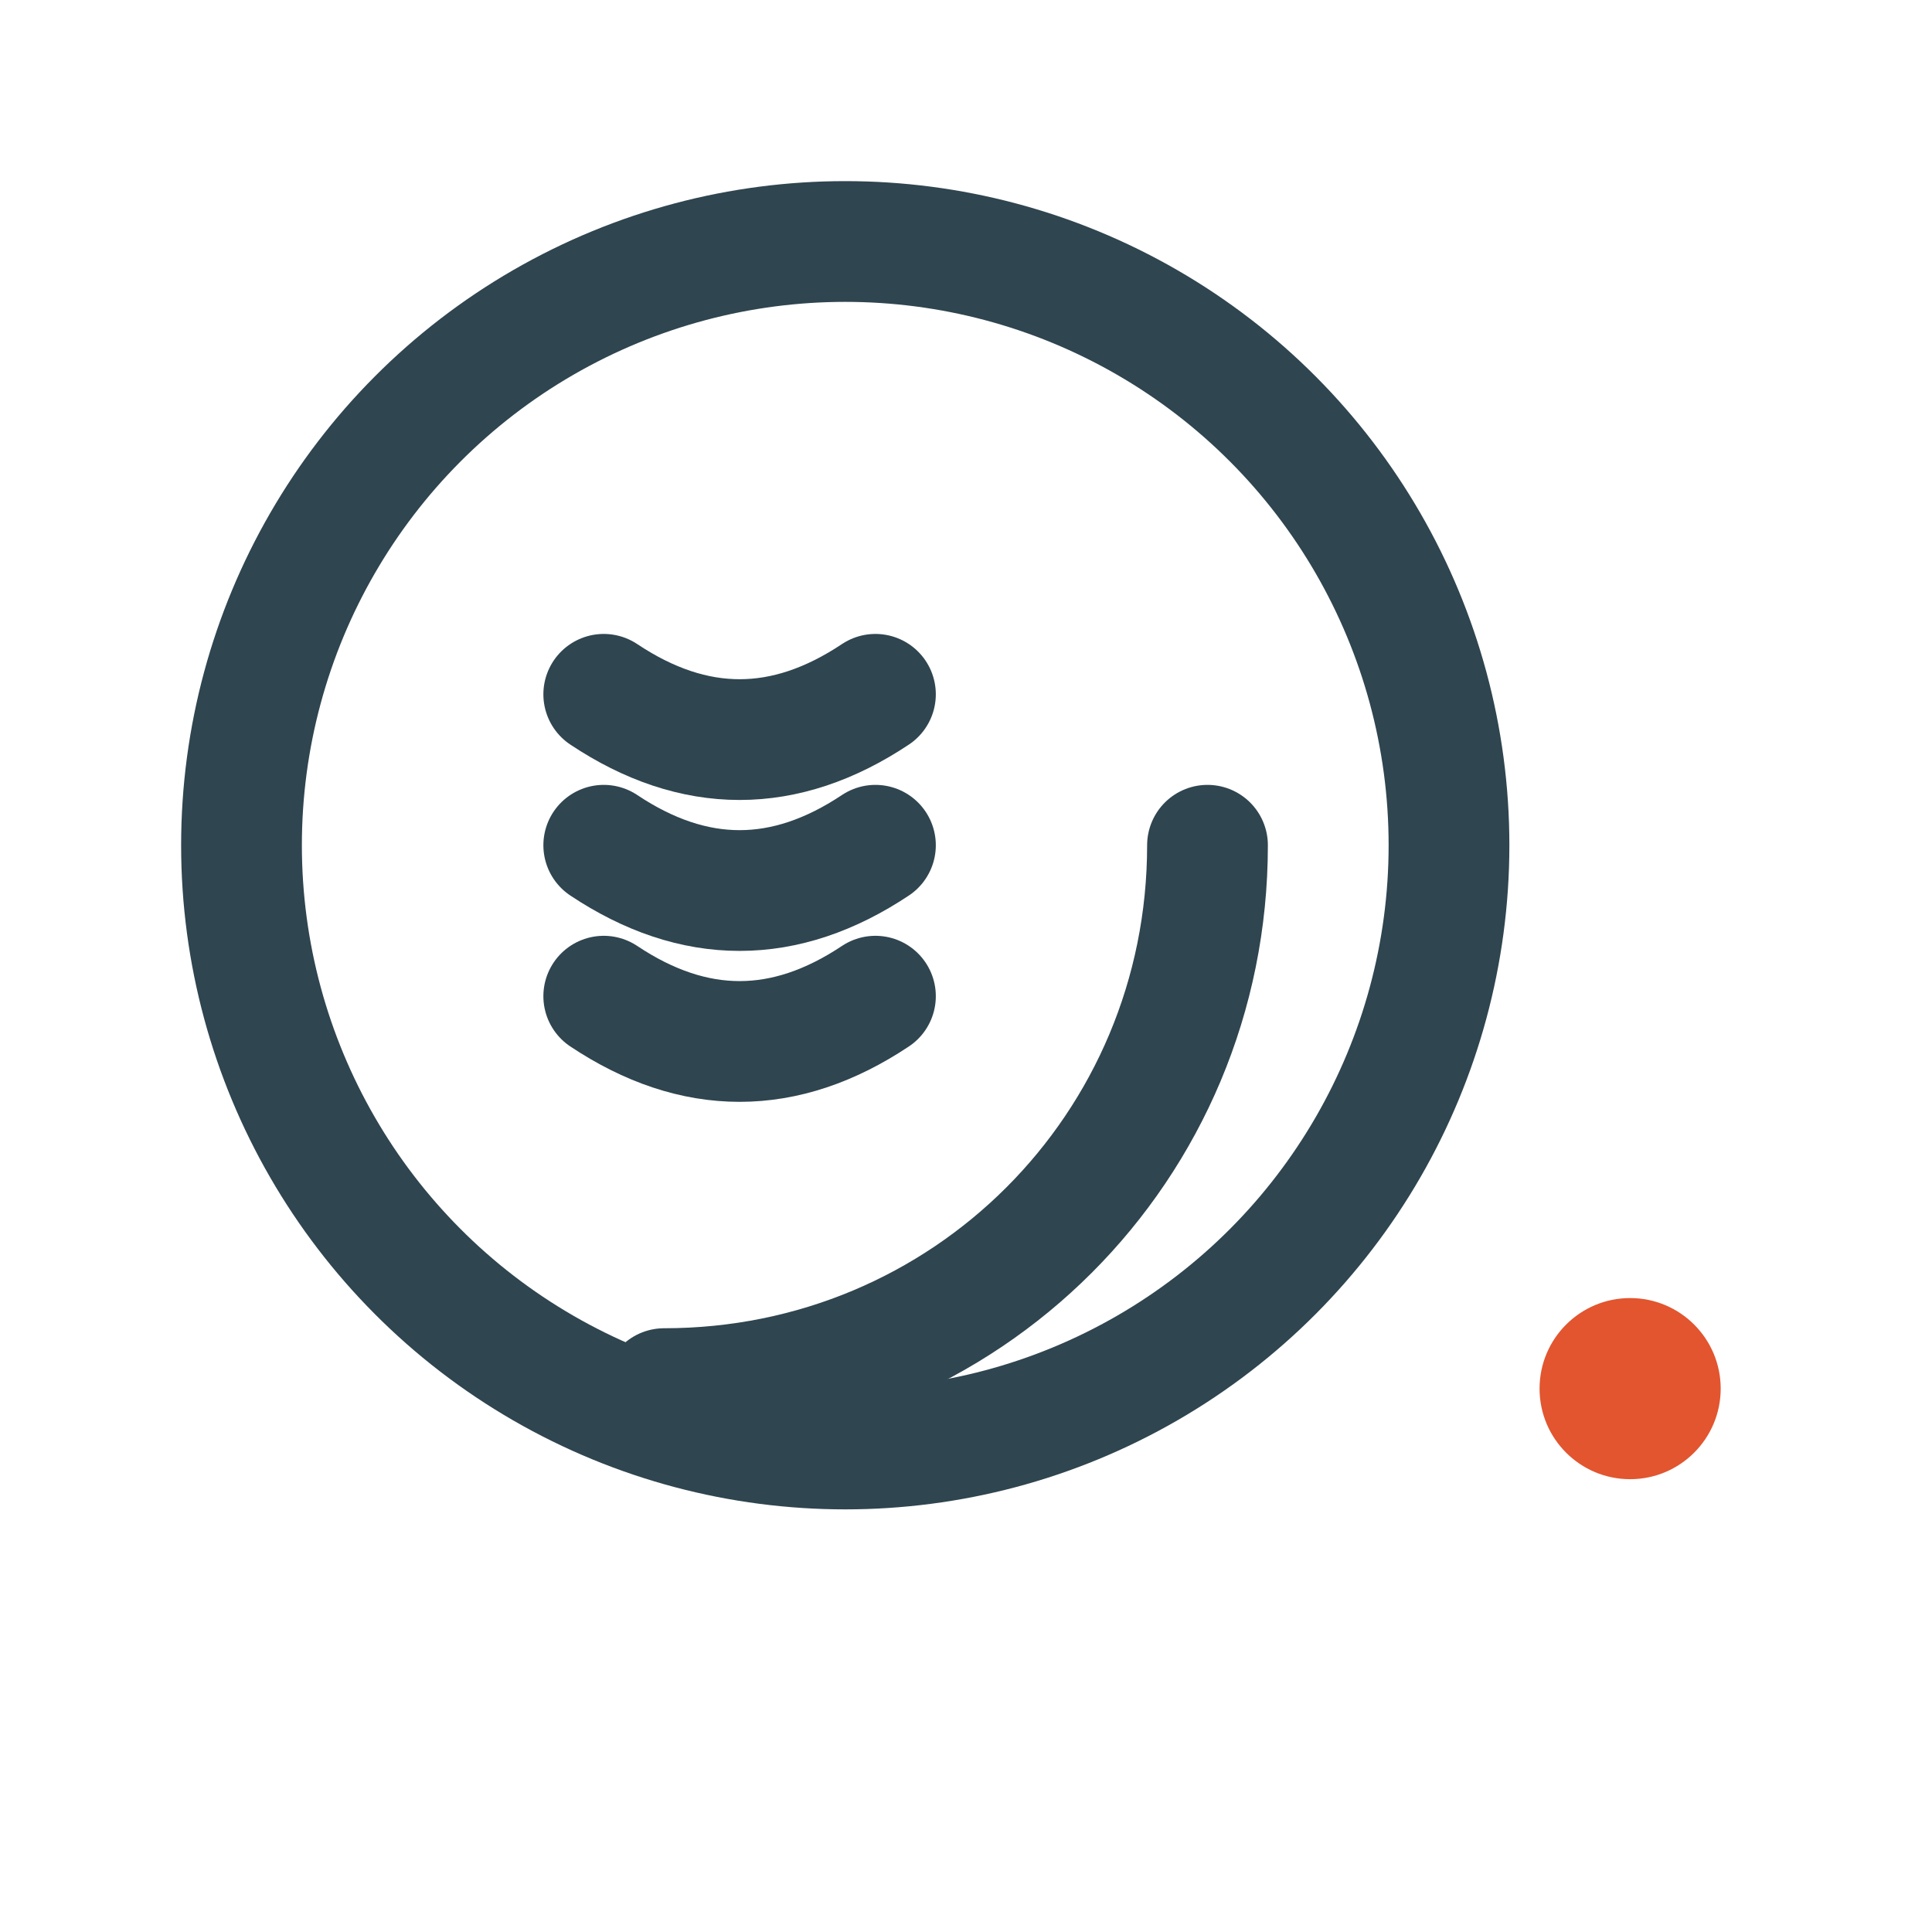 <?xml version="1.0" encoding="UTF-8"?>
<!-- Minimal Hanasu. bubble + waves icon -->
<svg xmlns="http://www.w3.org/2000/svg" viewBox="0 0 128 128">
  <defs>
    <style>
      .stroke{fill:none;stroke:#2f4550;stroke-width:8;stroke-linecap:round;stroke-linejoin:round}
    </style>
  </defs>
  <!-- bubble -->
  <circle class="stroke" cx="56" cy="56" r="40"/>
  <path class="stroke" d="M44 92c20 0 36-16 36-36"/>
  <!-- waves -->
  <path class="stroke" d="M40 46c6 4 12 4 18 0"/>
  <path class="stroke" d="M40 56c6 4 12 4 18 0"/>
  <path class="stroke" d="M40 66c6 4 12 4 18 0"/>
  <!-- accent dot -->
  <circle cx="108" cy="92" r="6" fill="#E2552F"/>
</svg>


